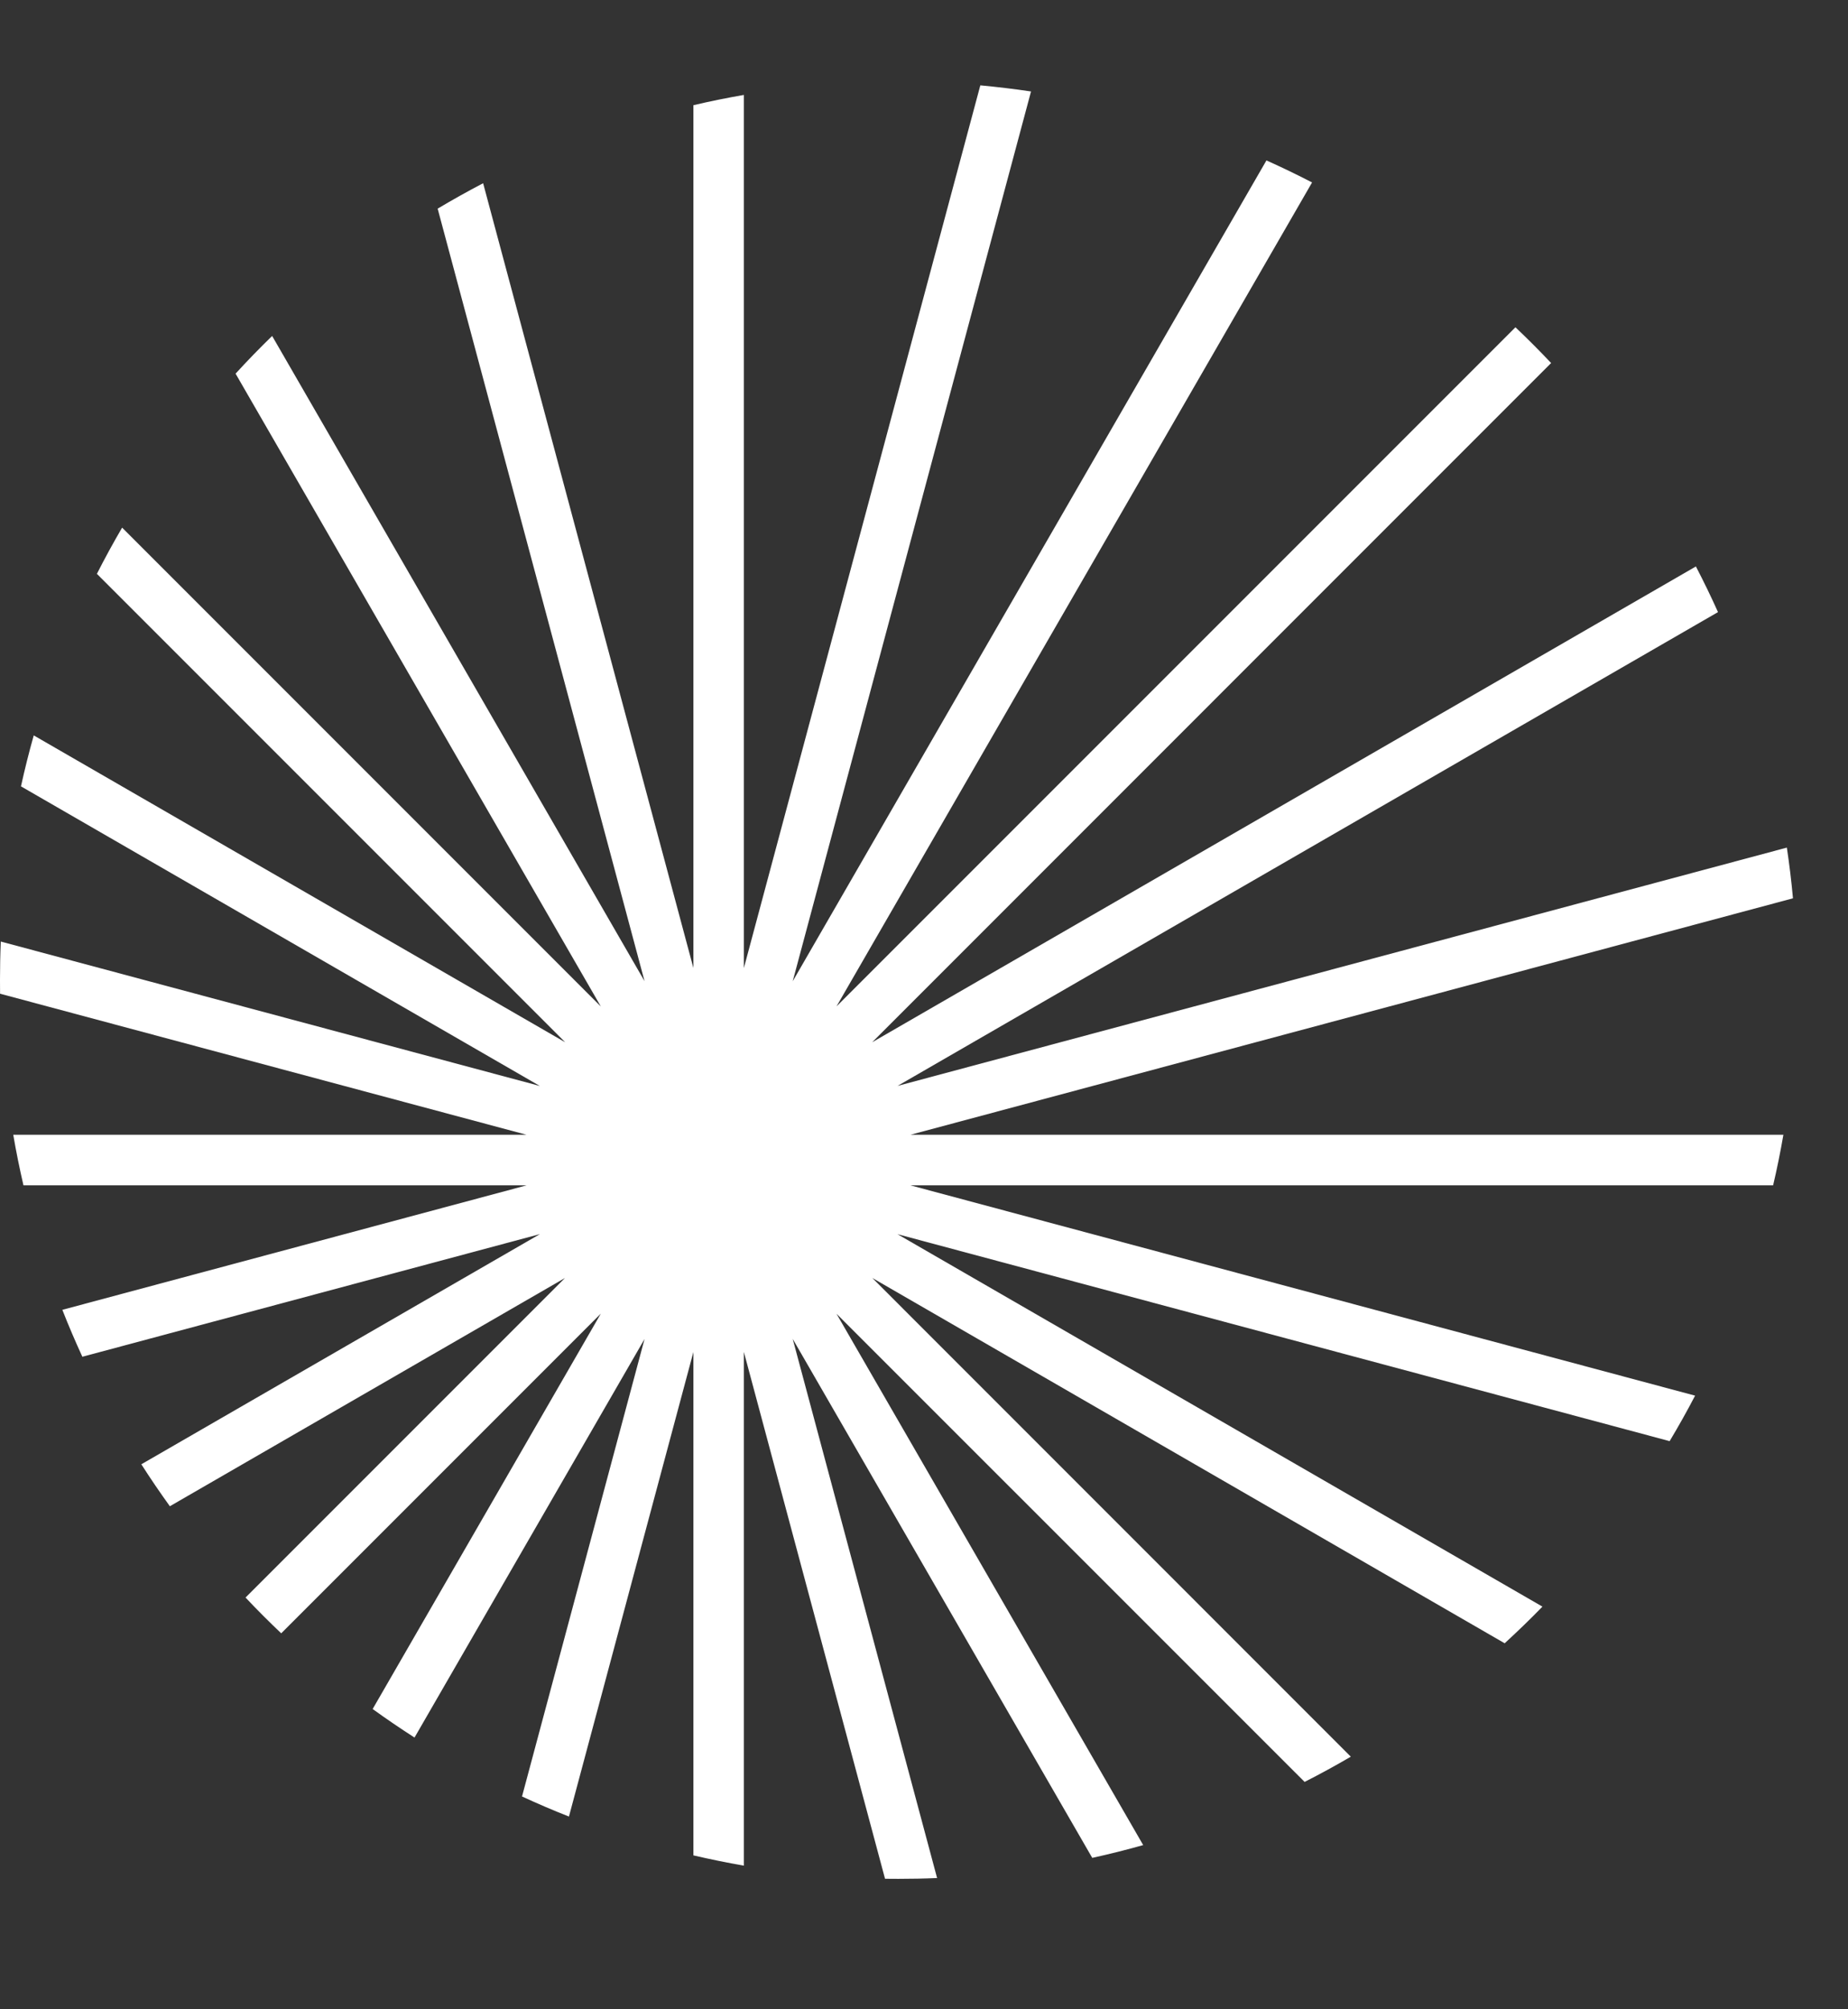 <?xml version="1.0" encoding="UTF-8"?> <svg xmlns="http://www.w3.org/2000/svg" width="23" height="25" viewBox="0 0 23 25" fill="none"><rect x="0" y="0" width="23" height="25" fill="#333333" stroke="none"/><path d="M6.013 2.28L8.63 12.044V1.309C8.837 1.26 9.047 1.218 9.258 1.181V12.045L12.201 1.062C12.413 1.082 12.624 1.107 12.832 1.138L9.866 12.209L15.762 1.996C15.954 2.082 16.144 2.174 16.33 2.27L10.411 12.522L18.861 4.072C19.013 4.216 19.162 4.365 19.305 4.517L10.855 12.968L21.107 7.048C21.204 7.235 21.296 7.424 21.382 7.616L11.171 13.511L22.239 10.546C22.27 10.754 22.296 10.964 22.315 11.177L11.332 14.119L22.196 14.119C22.159 14.331 22.117 14.541 22.068 14.748L11.33 14.748L21.097 17.365C20.997 17.557 20.891 17.746 20.78 17.931L11.17 15.356L19.197 19.99C19.045 20.147 18.888 20.298 18.727 20.446L10.857 15.901L16.812 21.857C16.624 21.967 16.432 22.072 16.237 22.171L10.411 16.346L14.228 22.957C14.019 23.016 13.808 23.069 13.594 23.116L9.866 16.659L11.663 23.367C11.503 23.374 11.342 23.377 11.18 23.377C11.125 23.377 11.07 23.377 11.015 23.376L9.258 16.821V23.213C9.047 23.176 8.837 23.133 8.63 23.085V16.822L7.081 22.602C6.883 22.524 6.689 22.441 6.497 22.352L8.022 16.66L5.159 21.619C4.982 21.505 4.808 21.387 4.638 21.264L7.478 16.344L3.5 20.322C3.348 20.178 3.2 20.03 3.056 19.877L7.032 15.901L2.114 18.741C1.991 18.57 1.872 18.396 1.759 18.219L6.72 15.355L1.025 16.881C0.937 16.689 0.853 16.494 0.776 16.297L6.555 14.748L0.292 14.748C0.244 14.541 0.201 14.331 0.165 14.119L6.553 14.119L0.001 12.364C0 12.308 -6.10352e-05 12.252 -6.10352e-05 12.197C-6.10352e-05 12.035 0.003 11.875 0.01 11.715L6.719 13.512L0.261 9.784C0.308 9.57 0.361 9.359 0.42 9.15L7.034 12.968L1.206 7.14C1.305 6.945 1.41 6.753 1.52 6.565L7.478 12.523L2.932 4.649C3.079 4.488 3.231 4.332 3.387 4.18L8.022 12.208L5.447 2.596C5.632 2.486 5.821 2.38 6.013 2.28Z" fill="white"></path></svg> 
